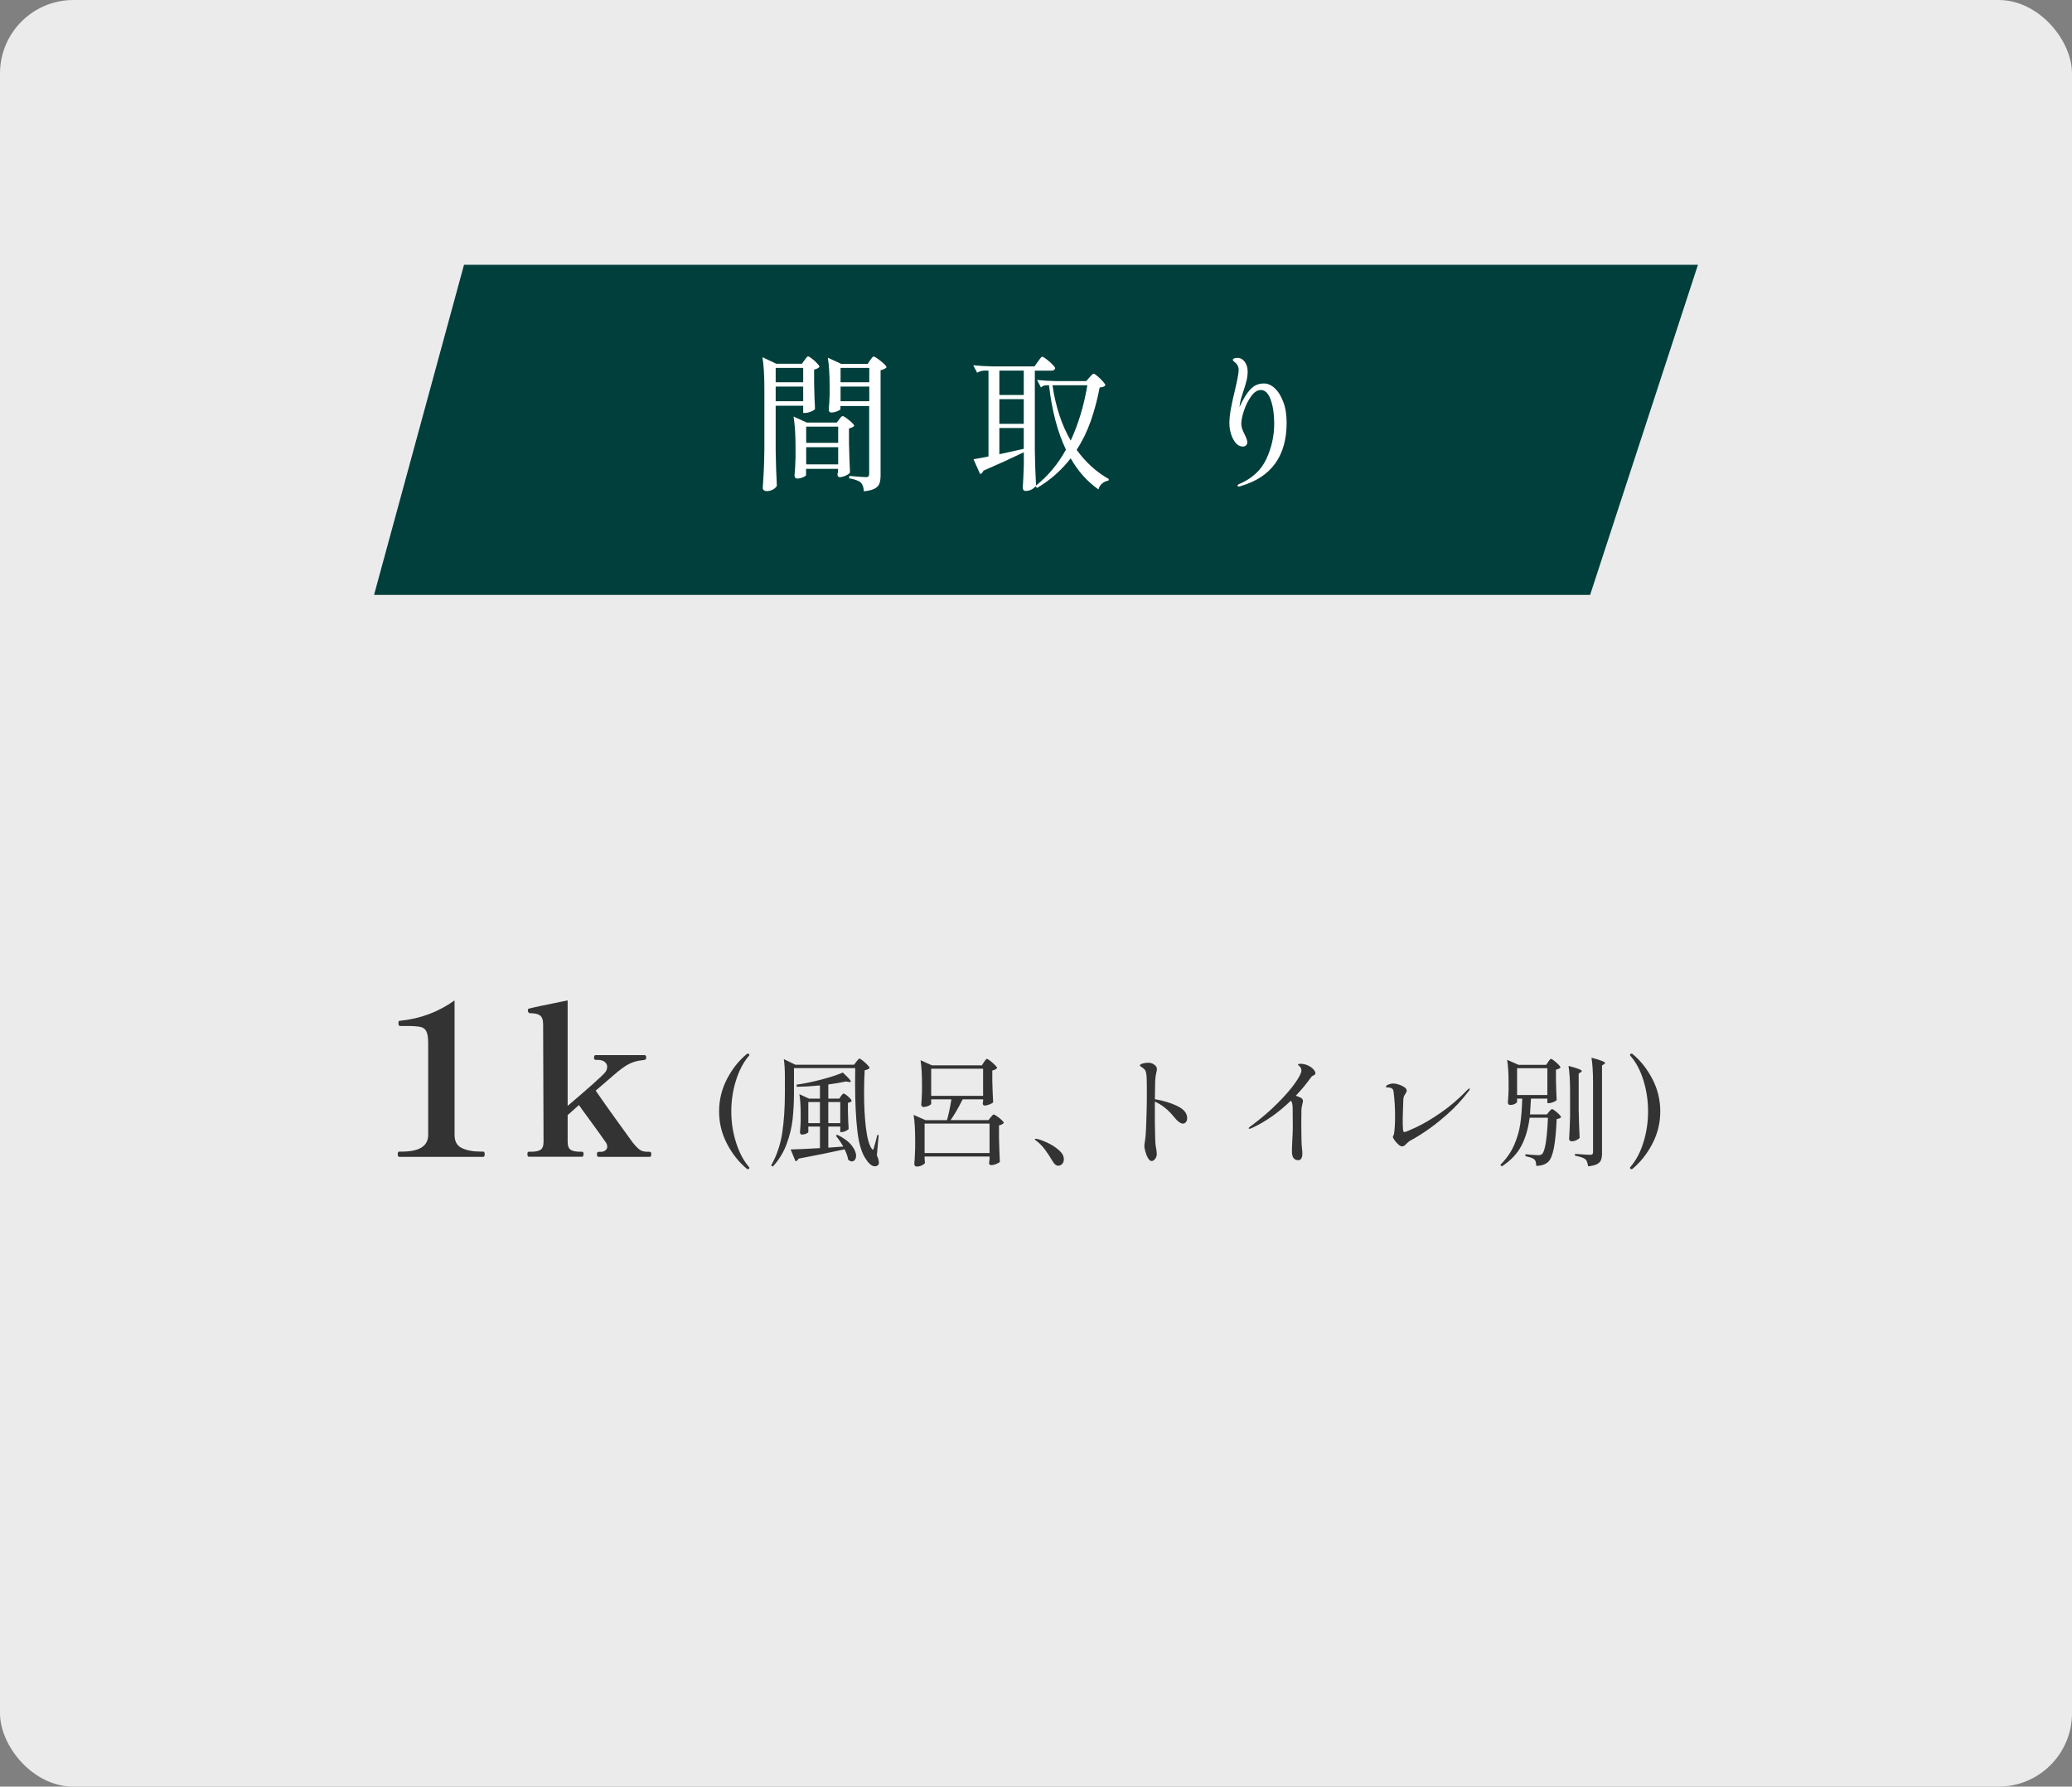 <?xml version="1.0" encoding="UTF-8"?>
<svg id="_レイヤー_2" data-name="レイヤー_2" xmlns="http://www.w3.org/2000/svg" viewBox="0 0 346.43 298.7">
  <rect x="0" y="0" width="346.43" height="298.7" fill="#808080" stroke="none"/>
  <defs>
    <style>
      .cls-1 {
        fill: #ebebeb;
      }

      .cls-2 {
        fill: #fff;
      }

      .cls-3 {
        fill: #003f3b;
      }

      .cls-4 {
        fill: #333;
      }
    </style>
  </defs>
  <g id="moji">
    <g>
      <rect class="cls-1" width="346.43" height="298.7" rx="12.28" ry="12.28"/>
      <polygon class="cls-3" points="283.89 44.27 77.58 44.27 62.54 99.46 265.86 99.46 283.89 44.27"/>
      <g>
        <path class="cls-2" d="M134.52,60.21c.05-.07.12-.16.2-.27.08-.12.15-.2.21-.26.06-.06.12-.09.19-.09.1,0,.31.12.62.36.32.24.61.5.88.79.27.28.4.48.4.6-.23.23-.53.38-.9.45v2.25c.03,1.82.08,3.26.15,4.33-.08.15-.31.3-.69.45-.38.15-.7.22-.99.22h-.3v-1.2h-4.6v7.5c.03,2.07.1,4.02.2,5.88-.12.23-.33.44-.65.62-.32.18-.68.27-1.08.27-.17,0-.31-.05-.44-.15s-.19-.22-.19-.35c.07-.98.12-1.94.17-2.86.05-.93.08-2.14.1-3.64v-10.27c0-2.1-.11-3.81-.32-5.12l2.32,1.1h4.28l.42-.6ZM134.29,63.91v-2.4h-4.6v2.4h4.6ZM129.69,64.63v2.45h4.6v-2.45h-4.6ZM134.79,79.38c0,.12-.17.25-.5.4-.33.15-.67.23-1,.23-.13,0-.24-.05-.33-.15-.08-.1-.12-.22-.12-.35.08-.75.14-1.75.17-3v-1.75c0-2.1-.11-3.81-.33-5.12l2.2,1h5.03l.4-.52s.09-.13.18-.24c.08-.11.16-.19.22-.24.07-.05.13-.07.2-.07.1,0,.31.11.62.34.32.23.61.47.89.73.27.26.41.45.41.56-.07.08-.18.17-.35.25-.17.08-.34.14-.53.17v2.5c.05,2.12.11,3.74.17,4.88-.1.17-.34.34-.71.51-.38.17-.71.26-1.01.26-.13,0-.23-.05-.29-.15s-.09-.22-.09-.35l.1-.4v-.48h-5.35v1ZM140.14,74.03v-2.7h-5.35v2.7h5.35ZM134.79,74.76v2.88h5.35v-2.88h-5.35ZM140.54,68.36c0,.1-.17.23-.53.38-.35.15-.7.23-1.05.23-.12,0-.21-.05-.29-.15-.08-.1-.11-.22-.11-.35.07-.65.12-1.48.15-2.5v-1.52c0-1.85-.1-3.4-.3-4.65l2.22,1.03h4.45l.4-.6c.05-.07.12-.16.2-.27.08-.12.15-.2.21-.26.06-.06.12-.09.19-.09.1,0,.33.12.69.38s.69.52,1,.81.46.5.46.61c-.08.1-.22.2-.4.29-.18.09-.38.15-.6.19v17.55c0,.58-.06,1.05-.19,1.4-.12.35-.39.63-.8.85s-1.01.37-1.81.45c-.03-.67-.2-1.15-.5-1.45-.38-.33-1.03-.57-1.95-.72v-.4c1.55.13,2.48.2,2.8.2.2,0,.34-.04.42-.12.08-.08.12-.23.12-.42v-11.35h-4.8v.52ZM145.34,63.91v-2.4h-4.8v2.4h4.8ZM140.54,64.63v2.45h4.8v-2.45h-4.8Z"/>
        <path class="cls-2" d="M185.39,80.08l-.05.27c-.42.07-.78.23-1.09.5s-.5.59-.59.98c-1.87-1.32-3.42-3.05-4.65-5.2-1.55,2-3.42,3.65-5.62,4.95l-.25-.27c-.47.52-1.03.77-1.67.77-.15,0-.27-.05-.35-.15-.08-.1-.12-.22-.12-.35.07-.93.12-2.2.18-3.8v-2.17c-2.18,1.05-4.43,2.08-6.75,3.08-.05.13-.12.25-.23.36-.1.11-.21.18-.33.21l-1.1-2.48c.92-.15,1.75-.31,2.5-.47v-14.35h-.75c-.37.02-.75.13-1.15.35l-.65-1.25c.92.1,2.02.17,3.33.2h6.9l.58-.8c.07-.08.15-.2.26-.36.11-.16.2-.27.27-.35.08-.08.15-.11.21-.11.1,0,.33.14.69.41s.69.57,1,.88c.31.31.46.52.46.64-.07.27-.28.4-.65.4h-2.75v13.35c.03,2.08.1,4.03.2,5.85,2-1.58,3.67-3.58,5-6-1.4-2.92-2.34-6.5-2.83-10.75h-.55c-.27.02-.53.13-.8.35l-.65-1.25c.92.1,2.03.17,3.33.2h4.9l.53-.62c.07-.07.17-.19.33-.36.15-.17.27-.26.38-.26s.31.14.64.41c.32.27.62.57.9.88.28.31.41.52.41.64-.08.12-.19.2-.33.25-.13.05-.34.09-.62.12-.38,2-.88,3.87-1.49,5.61-.61,1.74-1.4,3.35-2.36,4.81,1.5,2.08,3.3,3.72,5.4,4.9ZM167.09,66.03h4.08v-4.07h-4.08v4.07ZM167.09,70.86h4.08v-4.12h-4.08v4.12ZM171.17,71.56h-4.08v4.38l4.08-.9v-3.47ZM175.97,64.41c.53,3.6,1.55,6.68,3.05,9.25,1.28-2.77,2.21-5.85,2.78-9.25h-5.83Z"/>
        <path class="cls-2" d="M213.12,64.9c.58.52,1.06,1.29,1.44,2.29s.56,2.16.56,3.47c0,5.55-2.53,9.08-7.6,10.58-.15.07-.28.1-.4.1-.13,0-.2-.06-.2-.18,0-.07.04-.12.12-.17,2.22-.92,3.77-2.32,4.66-4.2.89-1.88,1.34-3.88,1.34-6,0-1.57-.2-2.89-.59-3.97s-.94-1.62-1.64-1.62c-.57,0-1.1.34-1.6,1.02-.5.68-.9,1.48-1.21,2.39-.31.91-.46,1.66-.46,2.26,0,.28.05.56.15.84.1.27.23.58.4.91.12.23.22.47.31.7.09.23.14.44.14.62,0,.22-.07.39-.21.52s-.31.2-.51.2c-.47,0-.87-.2-1.21-.6-.34-.4-.6-.9-.79-1.51s-.27-1.2-.27-1.79c0-.72.08-1.53.25-2.44.17-.91.4-1.97.7-3.19.4-1.7.6-2.79.6-3.27,0-.43-.13-.79-.4-1.08-.12-.12-.24-.23-.38-.34-.13-.11-.2-.2-.2-.29s.07-.16.2-.22.31-.1.53-.1c.52,0,.94.22,1.26.65.32.43.49.97.49,1.6,0,.53-.06,1.06-.19,1.57-.12.52-.31,1.14-.56,1.88l-.35,1.1c-.12.42-.21.9-.27,1.45.58-1.3,1.18-2.29,1.8-2.96.62-.68,1.38-1.01,2.3-1.01.62,0,1.22.26,1.8.79Z"/>
      </g>
      <g>
        <path class="cls-4" d="M66.75,193.41c-.16,0-.25-.15-.25-.46,0-.28.08-.42.25-.42h.46c2.92,0,4.38-.93,4.38-2.8v-15.3c0-.93-.1-1.6-.3-1.99-.2-.4-.52-.65-.98-.75s-1.22-.16-2.29-.16h-1.15c-.16,0-.25-.15-.25-.46,0-.14.01-.25.04-.31.02-.07.09-.1.21-.1,3.36-.33,6.4-1.46,9.13-3.4v22.47c0,1.1.41,1.84,1.24,2.22.83.39,1.87.58,3.13.58h.42c.16,0,.25.14.25.42,0,.3-.08.46-.25.46h-14.04Z"/>
        <path class="cls-4" d="M108.64,192.57c.16,0,.25.13.25.38,0,.3-.08.46-.25.46h-8.58c-.16,0-.25-.15-.25-.46,0-.26.08-.38.25-.38h.38c.33,0,.59-.08.79-.25.2-.16.3-.36.3-.6,0-.33-.12-.62-.35-.88-.26-.4-1.29-1.84-3.12-4.34-.56-.75-.98-1.33-1.26-1.75l-1.89,1.68v4.44c0,.7.17,1.15.52,1.37.35.21.85.31,1.5.31h.39c.16,0,.25.13.25.38,0,.3-.08.46-.25.46h-8.89c-.16,0-.25-.15-.25-.46,0-.26.08-.38.25-.38h.42c.65,0,1.16-.1,1.51-.31.35-.21.52-.67.52-1.37l-.07-19.6c0-.75-.17-1.25-.52-1.5-.35-.26-.91-.38-1.68-.38-.23,0-.35-.18-.35-.53,0-.14.07-.22.21-.24.23-.09,2.38-.55,6.44-1.37v17.64c3.62-3.08,5.71-4.95,6.26-5.6.23-.26.35-.57.35-.94,0-.33-.14-.6-.42-.82-.28-.22-.67-.33-1.15-.33h-.35c-.19,0-.28-.13-.28-.38,0-.28.09-.42.28-.42h8.16c.19,0,.28.14.28.42,0,.23-.09.36-.28.38l-.46.07c-.77.07-1.49.28-2.17.63s-1.5.96-2.49,1.82l-3.04,2.62c.86,1.26,1.91,2.74,3.13,4.44,1.22,1.7,2.23,3.1,3.03,4.2.47.58.86.99,1.19,1.23.33.23.76.35,1.29.35h.38Z"/>
        <path class="cls-4" d="M124.87,195.41c-1.33-1.11-2.44-2.5-3.32-4.19-.88-1.69-1.32-3.49-1.32-5.41s.44-3.73,1.32-5.42c.88-1.69,1.99-3.09,3.32-4.18.07-.04.13-.06.18-.06.07,0,.12.02.17.07.05.05.07.1.07.15s-.02.1-.06.14c-.92,1.05-1.64,2.42-2.17,4.1-.53,1.68-.79,3.41-.79,5.2s.26,3.52.79,5.19c.53,1.67,1.25,3.04,2.17,4.11.04.04.06.09.06.14,0,.07-.02.12-.07.16-.05.04-.1.06-.17.06-.05,0-.11-.02-.18-.06Z"/>
        <path class="cls-4" d="M143.17,177.51c.05-.05.12-.13.19-.23.07-.1.14-.17.19-.22.05-.05.11-.07.16-.07.08,0,.26.11.54.33.28.22.54.46.78.71.24.25.36.43.36.52-.05.08-.15.15-.3.22-.15.07-.32.12-.52.16-.07,1.24-.1,2.49-.1,3.76,0,2.19.1,4.15.31,5.88.21,1.73.54,2.9.99,3.5.05.09.11.14.16.14.07,0,.12-.08.16-.24.17-.56.37-1.31.6-2.24l.22.04-.3,3.38c.23.53.34.94.34,1.22,0,.21-.06.37-.18.46-.17.11-.33.16-.48.16-.25,0-.51-.1-.76-.31-.25-.21-.48-.47-.68-.79-.73-.97-1.23-2.55-1.49-4.72-.26-2.17-.39-4.83-.39-7.98l.02-2.62h-10.24v4.16c0,1.57-.08,3.04-.23,4.41s-.49,2.75-1.01,4.15c-.52,1.4-1.29,2.65-2.3,3.74l-.28-.18c.93-1.64,1.55-3.45,1.85-5.42.3-1.97.45-4.21.45-6.7v-2.78c0-1.15-.06-2.11-.18-2.88l1.94.94h9.8l.38-.5ZM140.61,183.25s.1-.12.19-.24.17-.18.25-.18c.13,0,.39.17.77.51.38.34.57.58.57.73-.04.07-.12.13-.24.19-.12.06-.25.1-.38.11v1.5c.03,1.21.07,2.17.12,2.86-.07.12-.23.24-.5.36-.27.12-.5.18-.7.18h-.2v-.92h-2v3.52l2.5-.18c-.33-.6-.75-1.21-1.24-1.82l.22-.16c1.09.53,1.89,1.12,2.4,1.76s.76,1.23.76,1.76c0,.28-.07.51-.2.68-.13.17-.3.26-.5.26-.19,0-.39-.09-.62-.28-.08-.51-.28-1.09-.6-1.74-2.21.49-4.78,1.01-7.7,1.56-.12.25-.29.4-.5.44l-.82-1.98c1-.01,2.63-.09,4.9-.22v-3.6h-1.94v.9c0,.08-.12.17-.35.28-.23.11-.48.16-.73.16-.09,0-.17-.04-.23-.12-.06-.08-.09-.17-.09-.28.05-.48.09-1.09.12-1.82v-1.12c0-1.44-.07-2.58-.22-3.42l1.6.74h1.84v-2.2c-1.36.13-2.65.21-3.88.22l-.04-.34c1.35-.2,2.76-.49,4.23-.88,1.47-.39,2.64-.77,3.51-1.16.49.47.84.81,1.04,1.03.2.22.3.38.3.47,0,.08-.11.11-.32.08l-.5-.08c-.96.2-1.94.37-2.94.5v2.36h1.84l.28-.42ZM135.15,184.25v3.52h1.94v-3.52h-1.94ZM140.49,187.77v-3.52h-2v3.52h2Z"/>
        <path class="cls-4" d="M164.51,177.57c.05-.07.11-.14.16-.22.05-.08.11-.15.17-.22.06-.07.12-.1.17-.1.08,0,.26.11.54.32.28.21.54.44.79.69.25.25.37.42.37.51-.16.21-.43.35-.8.42v1.8c.04,1.51.09,2.67.14,3.5-.07.12-.26.24-.59.37-.33.13-.61.19-.85.19-.2,0-.3-.13-.3-.4.01-.04.02-.08.03-.13s.02-.1.03-.15v-.36h-3.42c-.73,1.47-1.41,2.63-2.02,3.48h6.34l.36-.46s.1-.11.17-.2.14-.16.19-.21c.05-.05.11-.07.16-.07.08,0,.26.1.54.29.28.19.54.4.78.63.24.23.36.39.36.48-.11.17-.37.31-.8.42v2.06c.04,1.75.09,3.09.14,4.02-.08.12-.28.24-.6.37-.32.13-.61.19-.86.19-.23,0-.34-.13-.34-.4l.08-.56v-.48h-10.86v.38c.01.15.02.28.03.4,0,.12.02.21.03.26-.03.13-.19.27-.48.42-.29.15-.59.22-.9.22-.12,0-.22-.04-.29-.12s-.11-.17-.11-.28c.05-.64.1-1.51.14-2.62v-1.52c0-1.68-.09-3.05-.26-4.1l1.98.88h3.6c.27-.91.51-2.07.74-3.48h-3.38v.74c0,.09-.14.21-.43.34s-.58.2-.87.2c-.11,0-.19-.04-.26-.12s-.1-.17-.1-.28c.05-.57.09-1.29.12-2.16v-1.3c0-1.59-.08-2.91-.24-3.96l1.9.86h8.36l.34-.54ZM154.59,187.85v4.92h10.86v-4.92h-10.86ZM155.69,178.67v4.54h8.68v-4.54h-8.68Z"/>
        <path class="cls-4" d="M174.74,192.23c-.39-.53-.84-1.01-1.35-1.42-.05-.04-.13-.09-.22-.16-.09-.07-.14-.12-.14-.16,0-.07.05-.1.16-.1.09,0,.21.02.36.06.44.11,1.01.33,1.7.66.69.33,1.3.74,1.83,1.21.53.47.79.96.79,1.47,0,.36-.1.63-.29.82-.19.19-.4.28-.63.28-.35,0-.66-.24-.94-.72-.45-.76-.88-1.41-1.27-1.94Z"/>
        <path class="cls-4" d="M196.84,184.91c1.1.53,1.65,1.21,1.65,2.04,0,.25-.07.47-.2.64-.13.17-.3.26-.5.26-.4,0-.89-.35-1.46-1.06-.95-1.2-2.03-2.07-3.24-2.62v3.56c.03,2.11.07,3.35.12,3.72.13.69.2,1.17.2,1.44,0,.36-.1.65-.29.88s-.38.34-.57.34c-.21,0-.41-.16-.6-.48-.19-.32-.34-.69-.45-1.1s-.17-.71-.17-.9c0-.15.02-.34.06-.58.08-.52.13-.95.16-1.3.04-.49.08-1.39.12-2.68,0-.27.01-.68.04-1.24.03-.85.04-2.1.04-3.74,0-1.31-.03-2.17-.1-2.58-.04-.31-.13-.53-.26-.68-.13-.15-.33-.31-.58-.48-.07-.04-.12-.07-.16-.1-.04-.03-.06-.06-.06-.1,0-.16.17-.28.51-.36s.64-.12.89-.12c.47,0,.87.17,1.2.5.16.16.24.35.24.58,0,.12-.03.29-.08.5-.15.59-.22,1.29-.22,2.12l-.04,2.4c1.4.23,2.65.61,3.75,1.14Z"/>
        <path class="cls-4" d="M219.67,178.86c.17.21.26.4.26.57,0,.09-.02.16-.06.2-.04.04-.11.09-.22.14-.01.01-.07.05-.18.1-.11.05-.21.15-.3.28-.77,1.08-1.61,2.09-2.52,3.04.28.09.57.21.88.36.21.12.32.3.32.54,0,.09-.03.25-.1.48-.09.41-.15.73-.16.96v.42c-.01.28-.02.89-.02,1.84,0,2.27.04,3.68.12,4.24.04.29.06.56.06.8,0,.76-.23,1.14-.7,1.14-.33,0-.59-.12-.77-.36-.18-.24-.27-.58-.27-1.02s0-.8.02-1.13c.01-.33.03-.61.04-.85.05-.96.08-1.67.08-2.12l-.02-3.12c0-.32-.02-.59-.06-.8s-.12-.4-.24-.56c-2.07,2-4.24,3.53-6.52,4.58-.19.08-.32.12-.4.12-.09,0-.14-.02-.14-.06,0-.09.13-.23.4-.4,1.69-1.27,3.18-2.54,4.46-3.83,1.28-1.29,2.26-2.42,2.94-3.4.68-.98,1.02-1.66,1.02-2.03,0-.28-.09-.51-.28-.7-.05-.05-.11-.11-.18-.16s-.1-.09-.1-.12c0-.11.13-.16.4-.16.6,0,1.15.17,1.66.5.21.13.41.3.58.51Z"/>
        <path class="cls-4" d="M233.81,191.34c-.24-.21-.45-.44-.64-.7-.19-.26-.28-.44-.28-.55,0-.07.03-.16.09-.27.06-.11.1-.23.11-.35.11-.72.16-1.7.16-2.94,0-1.39-.09-2.74-.26-4.06-.05-.44-.37-.66-.94-.66-.08,0-.15,0-.22,0-.07,0-.1-.03-.1-.07,0-.17.14-.32.42-.43.28-.11.54-.17.78-.17.25,0,.56.06.92.17.36.11.67.26.94.44.27.18.4.37.4.57,0,.15-.07.33-.22.56-.11.15-.19.29-.24.42-.05.13-.09.31-.1.54l-.04,1.14-.06,1.94c0,.89.01,1.5.04,1.82.01.17.03.3.06.39.03.09.09.13.18.13.19,0,.86-.28,2.03-.83,1.17-.55,2.52-1.35,4.05-2.4,1.53-1.05,3.01-2.32,4.44-3.81.15-.16.26-.24.34-.24.04,0,.06.03.06.1,0,.05-.02.12-.07.2-.05.08-.1.15-.15.2-1.07,1.41-2.27,2.7-3.6,3.87-1.33,1.17-2.55,2.11-3.64,2.84-1.09.73-1.95,1.24-2.56,1.55-.12.07-.3.22-.54.46-.16.16-.29.28-.39.35-.1.07-.22.11-.35.11-.17,0-.38-.1-.62-.31Z"/>
        <path class="cls-4" d="M258.85,177.53c.04-.05.09-.13.16-.22.07-.09.12-.16.17-.21.05-.05.1-.07.15-.07.08,0,.25.1.51.3.26.2.5.42.73.65.23.23.34.4.34.49-.05.07-.15.14-.29.21-.14.07-.3.12-.47.15v1.74c.03,1.41.07,2.53.12,3.34-.07.11-.25.22-.55.34-.3.12-.56.18-.79.18h-.22v-.76h-2.74c-.03.64-.08,1.52-.16,2.64h2.82l.36-.44s.1-.1.17-.19c.07-.09.14-.15.19-.19.05-.04.11-.06.16-.06.08,0,.24.09.49.28.25.19.48.39.69.61.21.22.32.38.32.47-.15.15-.39.25-.74.3-.09,2.12-.25,3.75-.48,4.9-.23,1.15-.55,1.91-.96,2.28-.48.43-1.14.64-1.98.64,0-.51-.1-.86-.3-1.06-.2-.2-.71-.39-1.52-.56l.02-.32c.37.04.76.08,1.15.11.39.03.72.05.99.05.16,0,.29-.01.38-.04.09-.03.18-.08.26-.16.49-.43.82-2.45.98-6.06h-3.06c-.23,1.79-.68,3.34-1.37,4.67-.69,1.33-1.78,2.48-3.29,3.47l-.24-.26c1.01-1.01,1.78-2.11,2.3-3.3.52-1.19.87-2.38,1.04-3.59.17-1.21.28-2.6.32-4.19h-.86v.54c0,.09-.11.2-.34.33-.23.13-.51.19-.84.19-.11,0-.19-.04-.26-.12-.07-.08-.1-.17-.1-.28.05-.53.09-1.23.12-2.08v-1.24c0-1.53-.08-2.81-.24-3.82l1.92.84h4.6l.34-.5ZM258.71,178.59h-5.06v4.48h5.06v-4.48ZM262.51,182.31c0-1.68-.09-3.05-.26-4.1,1.48.37,2.22.66,2.22.86,0,.07-.06.13-.18.2l-.34.22v6.04c.03,1.65.08,3.22.16,4.7-.09.13-.27.26-.54.39-.27.13-.53.19-.8.19-.12,0-.22-.04-.3-.12-.08-.08-.12-.17-.12-.28.08-1.24.13-2.49.16-3.76v-4.34ZM266.35,180.93c0-1.68-.09-3.05-.26-4.1.85.23,1.45.41,1.78.55.33.14.5.26.5.35,0,.05-.06.11-.18.18l-.34.22v14.64c0,.48-.05.86-.16,1.15-.11.29-.33.52-.66.7-.33.18-.83.3-1.5.37-.05-.31-.11-.55-.17-.72-.06-.17-.16-.33-.29-.46-.32-.25-.9-.45-1.74-.6v-.3c1.41.11,2.26.16,2.54.16.17,0,.3-.03.37-.1.07-.07.11-.17.11-.32v-11.72Z"/>
        <path class="cls-4" d="M272.6,195.41s-.07-.09-.07-.16c0-.05.02-.1.06-.14.93-1.07,1.66-2.43,2.18-4.1.52-1.67.78-3.4.78-5.2s-.26-3.54-.78-5.21c-.52-1.67-1.25-3.04-2.18-4.09-.04-.04-.06-.09-.06-.14s.02-.1.07-.15c.05-.05.1-.07.17-.07.05,0,.11.02.18.06,1.33,1.09,2.44,2.49,3.32,4.18.88,1.69,1.32,3.5,1.32,5.42s-.44,3.72-1.32,5.41c-.88,1.69-1.99,3.08-3.32,4.19-.07.04-.13.06-.18.06-.07,0-.12-.02-.17-.06Z"/>
      </g>
    </g>
  </g>
</svg>